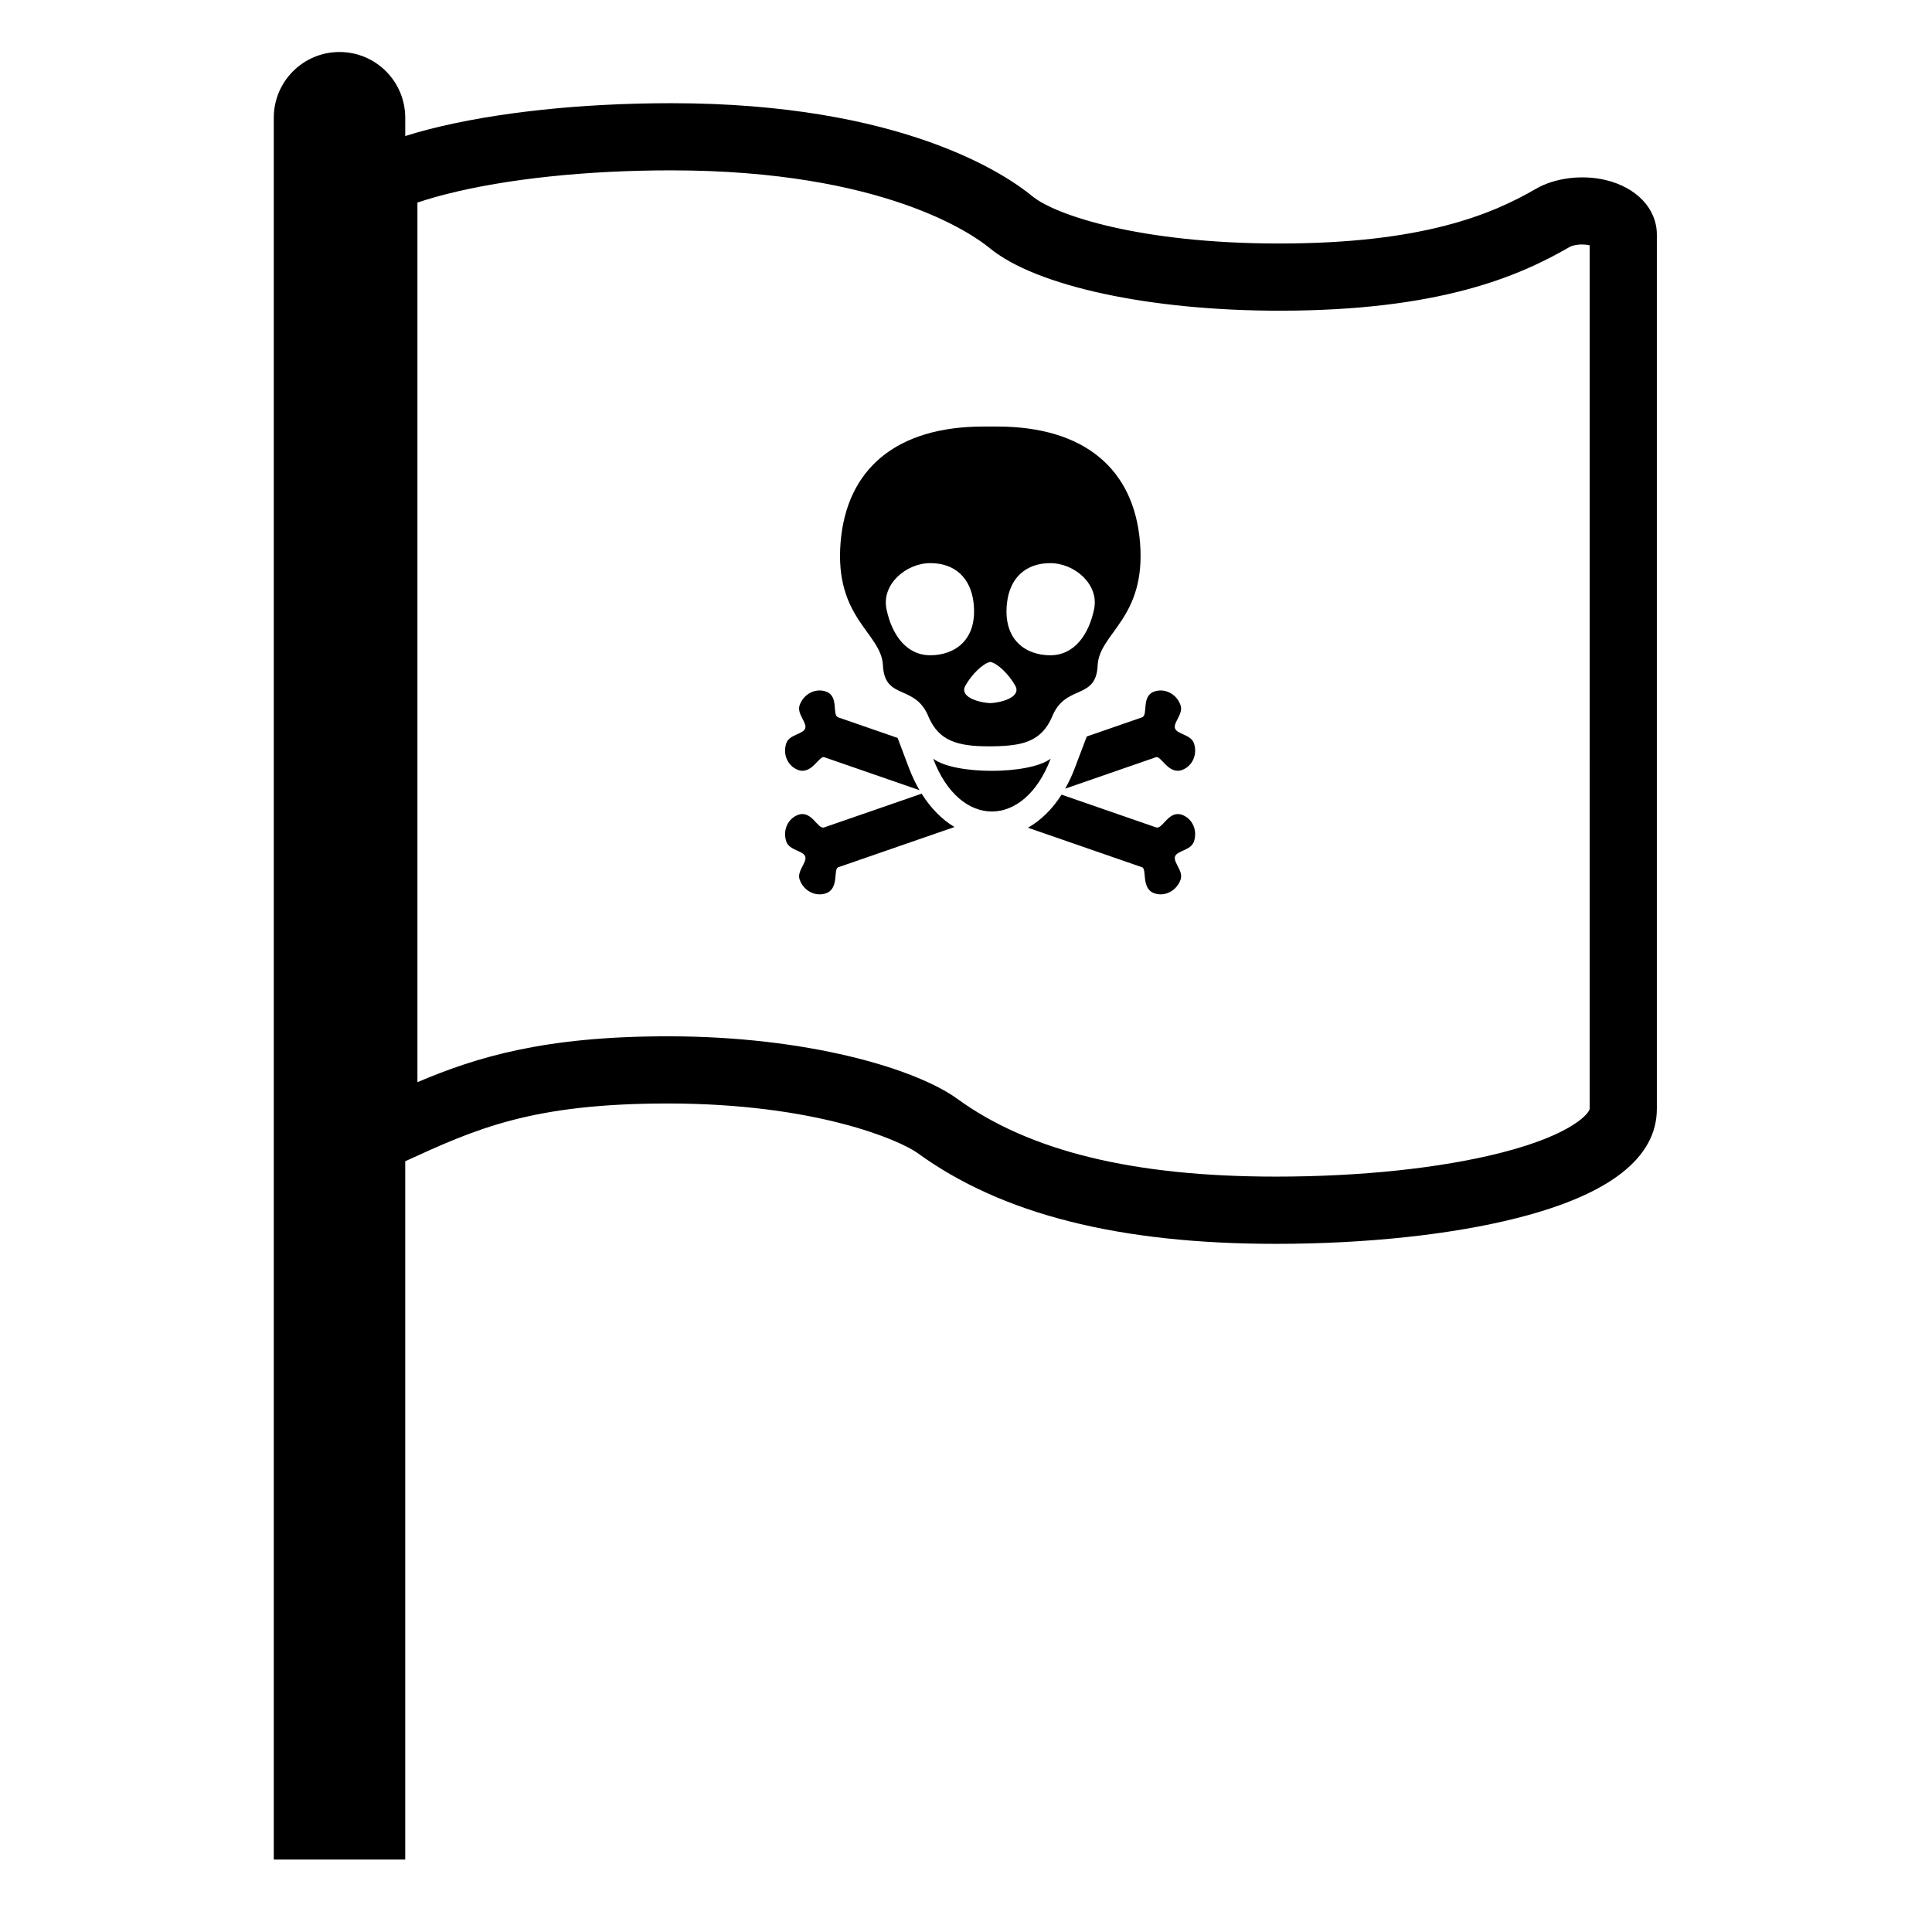 <?xml version="1.0" encoding="UTF-8"?>
<!-- Uploaded to: ICON Repo, www.svgrepo.com, Generator: ICON Repo Mixer Tools -->
<svg fill="#000000" width="800px" height="800px" version="1.1" viewBox="144 144 512 512" xmlns="http://www.w3.org/2000/svg">
 <g>
  <path d="m569.46 191.7c-6.231-1.473-13.43-0.559-18.43 2.344-11.656 6.75-29.918 14.488-68.016 14.488-36.84 0-59.32-7.5-65.441-12.535-7.016-5.785-34.676-24.648-95.691-24.648-23.887 0-46.613 2.434-63.988 6.852-2.262 0.57-4.414 1.203-6.5 1.852v-4.848c-0.004-9.621-7.805-17.422-17.422-17.422-9.621 0-17.418 7.801-17.418 17.422v461.6h34.836v-185.06c18.66-8.555 33.465-15.309 69.578-15.309 39.281 0 61.551 9.758 66.254 13.172 22.254 16.16 53.281 24.023 94.883 24.023 23.891 0 46.621-2.438 63.992-6.852 24.543-6.227 36.988-15.969 36.988-28.945v-231.67c0-6.828-5.356-12.508-13.625-14.465zm-4.184 246.13c0 0.941-4.098 6.742-23.566 11.684-15.984 4.062-37.152 6.301-59.609 6.301-37.707 0-65.316-6.742-84.414-20.617-10.992-7.981-39.684-16.574-76.719-16.566-32.551 0-50.531 5.441-66.344 12.16v-233.11c2.375-0.793 4.926-1.539 7.652-2.234 15.984-4.062 37.156-6.301 59.605-6.301 56.516 0 80.219 17.152 84.383 20.59 12.25 10.09 42.379 16.602 76.762 16.602 42.336 0 63.348-9.023 76.941-16.887 0.422-0.246 1.59-0.66 3.293-0.66 0.699 0 1.387 0.078 2.016 0.215l0.004 228.82z"/>
  <path d="m383.23 327.52c2.453 1.09 5.188 2.266 6.871 6.5 1.367 3.164 3.281 5.109 5.918 6.269 2.555 1.113 5.777 1.492 9.852 1.492h1.129c4.141-0.066 7.305-0.379 9.852-1.492 2.644-1.156 4.555-3.106 5.926-6.269 1.68-4.234 4.422-5.41 6.871-6.5 2.695-1.203 5.043-2.301 5.238-7.242 0.469-8.617 12.895-12.387 11.223-32.594-1.594-19.281-14.621-30.648-37.879-30.648h-3.594c-23.254 0-36.277 11.371-37.871 30.648-1.672 20.207 10.754 23.969 11.219 32.594 0.203 4.941 2.547 6.039 5.246 7.242zm27.637-23.758c0.77-6.715 5.047-10.523 11.461-10.523 6.418 0 13.004 5.606 11.617 12.207-1.398 6.699-5.199 12.207-11.617 12.207-6.41 0-12.594-4.008-11.461-13.891zm-4.426 15.648c2 0.402 4.938 3.336 6.609 6.289 1.637 2.887-3.18 4.461-6.609 4.633-3.43-0.168-8.238-1.742-6.602-4.633 1.668-2.953 4.602-5.887 6.602-6.289zm-15.895-26.176c6.418 0 10.695 3.812 11.461 10.523 1.129 9.887-5.043 13.891-11.461 13.891-6.414 0-10.211-5.504-11.613-12.207-1.379-6.598 5.203-12.207 11.613-12.207z"/>
  <path d="m355.57 348.07c3.574 1.234 5.512-3.871 6.863-3.402l25.238 8.738c-1.051-1.809-1.992-3.785-2.801-5.918l-2.992-7.93-15.742-5.449c-1.742-0.605 0.309-5.609-3.266-6.852-2.801-0.969-5.914 0.652-6.961 3.633-0.805 2.285 2.012 4.598 1.477 6.137-0.551 1.574-4.195 1.613-4.996 3.898-1.043 2.973 0.383 6.172 3.18 7.144z"/>
  <path d="m388.24 354.33-25.82 8.941c-1.742 0.605-3.269-4.586-6.844-3.348-2.801 0.969-4.223 4.168-3.18 7.141 0.805 2.293 4.453 2.363 4.996 3.906 0.551 1.578-2.277 3.848-1.477 6.137 1.047 2.973 4.16 4.598 6.961 3.633 3.574-1.234 1.898-6.43 3.25-6.898l30.82-10.672c-3.328-1.992-6.293-4.992-8.707-8.84z"/>
  <path d="m457.21 359.92c-3.566-1.234-5.102 3.953-6.84 3.348l-25.039-8.672c-2.477 3.859-5.508 6.832-8.91 8.762l30.242 10.473c1.352 0.469-0.32 5.656 3.254 6.902 2.789 0.965 5.91-0.66 6.957-3.633 0.805-2.285-2.023-4.562-1.473-6.137 0.543-1.535 4.184-1.613 4.988-3.898 1.047-2.981-0.383-6.176-3.18-7.144z"/>
  <path d="m428.86 347.48c-0.746 1.984-1.613 3.828-2.578 5.523l24.059-8.336c1.352-0.469 3.293 4.641 6.859 3.402 2.801-0.969 4.231-4.168 3.188-7.141-0.812-2.285-4.445-2.32-5-3.898-0.531-1.535 2.277-3.852 1.473-6.137-1.035-2.981-4.152-4.602-6.957-3.633-3.574 1.238-1.52 6.25-3.273 6.852l-14.629 5.066z"/>
  <path d="m422.44 345.05c-2.82 2.144-9.234 3.231-15.633 3.231-6.352 0-12.691-1.066-15.508-3.223 3.523 9.336 9.535 14 15.551 14 6.031 0 12.059-4.676 15.59-14.008z"/>
 </g>
</svg>